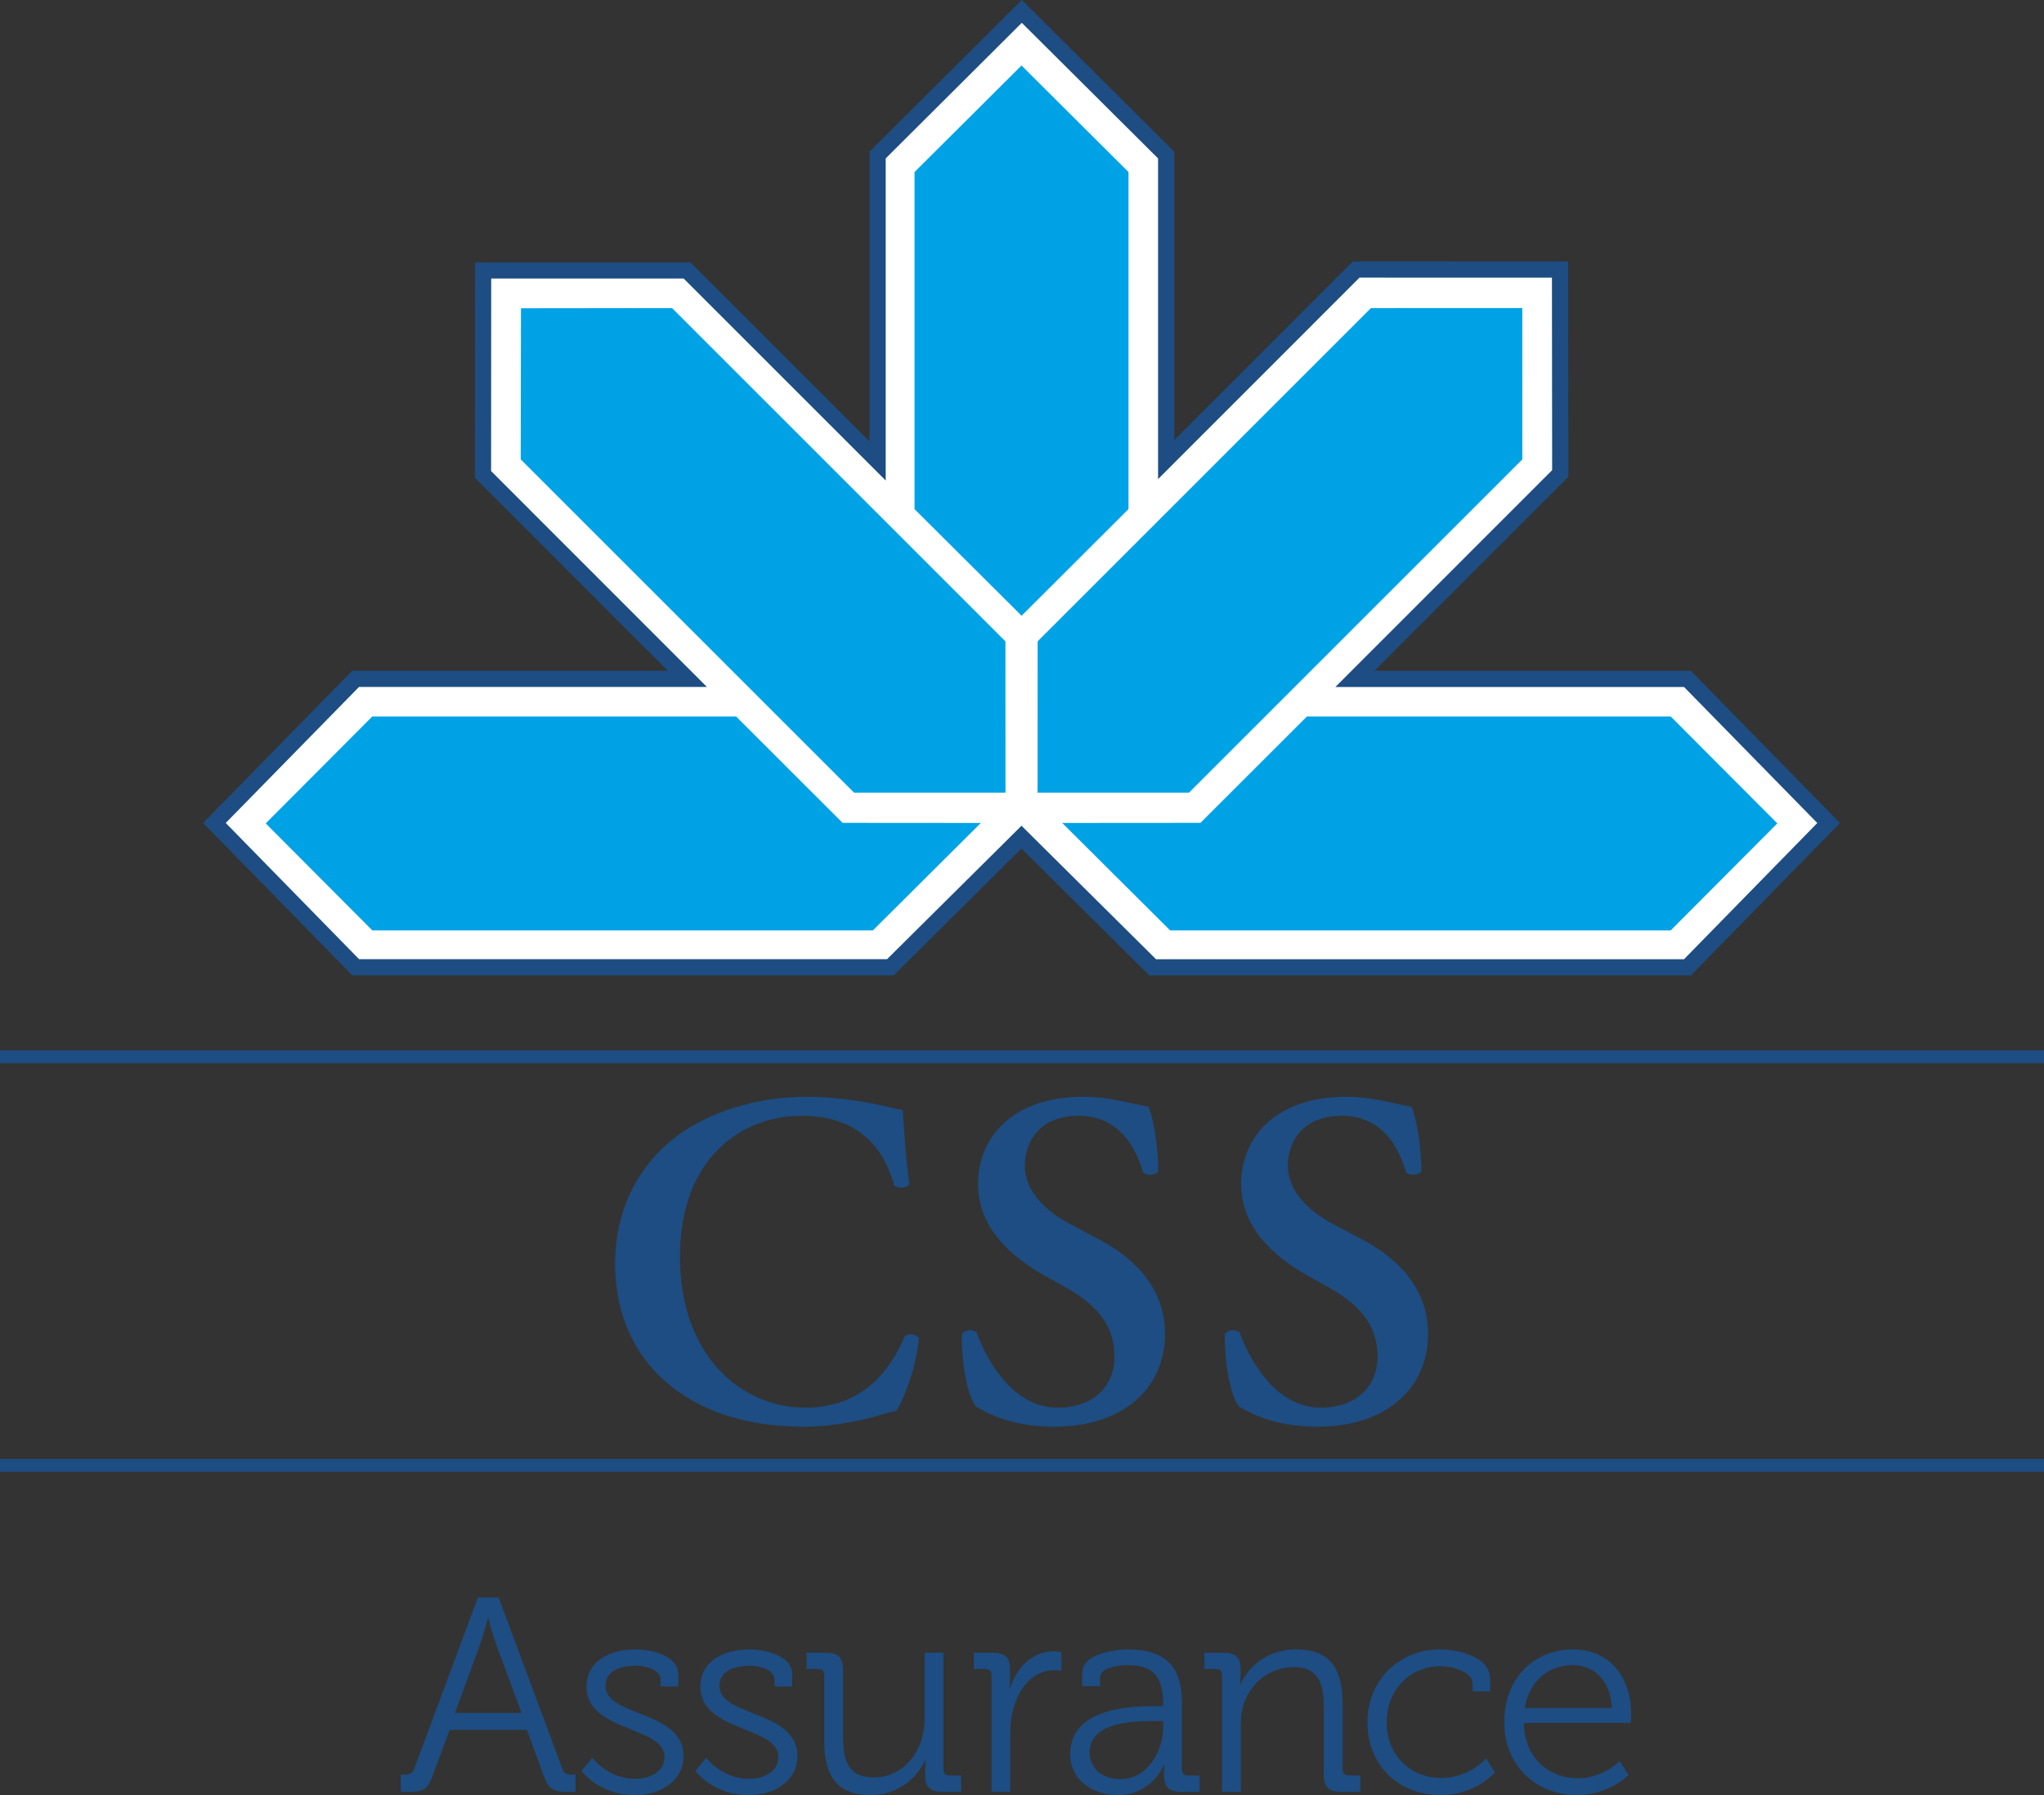 <?xml version="1.0" encoding="UTF-8" standalone="no"?>
<svg
   xmlns:dc="http://purl.org/dc/elements/1.1/"
   xmlns:cc="http://creativecommons.org/ns#"
   xmlns:rdf="http://www.w3.org/1999/02/22-rdf-syntax-ns#"
   xmlns:svg="http://www.w3.org/2000/svg"
   xmlns="http://www.w3.org/2000/svg"
   xmlns:sodipodi="http://sodipodi.sourceforge.net/DTD/sodipodi-0.dtd"
   xmlns:inkscape="http://www.inkscape.org/namespaces/inkscape"
   role="presentation"
   focusable="false"
   width="1000"
   height="878.457"
   viewBox="0 0 1000 878.457"
   class="c-header-logo__svg"
   version="1.1"
   id="svg65"
   sodipodi:docname="A.svg"
   inkscape:version="0.92.4 (5da689c313, 2019-01-14)">
  <rect x="0" y="0" width="1000" height="878.457" fill="#333333" stroke="none"/>
  <defs
     id="defs69">
    <clipPath
       clipPathUnits="userSpaceOnUse"
       id="clipPath211">
      <path
         d="M 476.084,0 H 595.275 V 106.801 H 476.084 Z"
         id="path209"
         inkscape:connector-curvature="0" />
    </clipPath>
    <clipPath
       clipPathUnits="userSpaceOnUse"
       id="clipPath724">
      <path
         d="M 476.084,0 H 595.275 V 106.801 H 476.084 Z"
         id="path722"
         inkscape:connector-curvature="0" />
    </clipPath>
    <clipPath
       clipPathUnits="userSpaceOnUse"
       id="clipPath1212">
      <path
         d="M 476.084,0 H 595.275 V 106.801 H 476.084 Z"
         id="path1210"
         inkscape:connector-curvature="0" />
    </clipPath>
  </defs>
  <sodipodi:namedview
     pagecolor="#ffffff"
     bordercolor="#111111"
     borderopacity="1"
     objecttolerance="10"
     gridtolerance="10"
     guidetolerance="10"
     inkscape:pageopacity="0"
     inkscape:pageshadow="2"
     inkscape:window-width="1920"
     inkscape:window-height="1017"
     id="namedview67"
     showgrid="false"
     fit-margin-top="0"
     fit-margin-left="0"
     fit-margin-right="0"
     fit-margin-bottom="0"
     inkscape:zoom="0.40111016"
     inkscape:cx="1062.5622"
     inkscape:cy="413.01665"
     inkscape:window-x="1912"
     inkscape:window-y="-8"
     inkscape:window-maximized="1"
     inkscape:current-layer="svg65" />
  <path
     id="canvas_background"
     d="M -529.562,244.72 H 1125.438 V 1701.72 H -529.562 Z"
     inkscape:connector-curvature="0"
     style="fill:none" />
  <path
     d="m 0,720.27 h 1000 v -6.289 H 0 Z"
     style="fill:#1d4d82;fill-opacity:1;fill-rule:nonzero;stroke:none;stroke-width:12.604"
     id="path1174"
     inkscape:connector-curvature="0" />
  <path
     d="M 0,520.262 H 1000 V 513.986 H 0 Z"
     style="fill:#1d4d82;fill-opacity:1;fill-rule:nonzero;stroke:none;stroke-width:12.604"
     id="path1176"
     inkscape:connector-curvature="0" />
  <g
     id="g1178"
     transform="matrix(12.604,0,0,-12.604,672.436,328.25)">
    <path
       d="M 0,0 7.526,7.529 7.517,15.892 -0.838,15.894 -7.77,8.96 v 11.194 l -5.918,5.89 -5.913,-5.89 V 8.905 l 10e-4,0.001 -6.953,6.952 -8.359,-0.001 -0.005,-8.363 7.487,-7.492 v 0.002 h -12.249 l -5.789,-5.913 5.789,-5.916 h 21.021 l 4.957,4.923 4.962,-4.926 h 21.02 l 5.79,5.915 L 12.281,0 Z"
       style="fill:#1d4d82;fill-opacity:1;fill-rule:nonzero;stroke:none"
       id="path1180"
       inkscape:connector-curvature="0" />
  </g>
  <g
     id="g1182"
     transform="matrix(12.604,0,0,-12.604,823.889,336.178)">
    <path
       d="M 0,0 5.173,-5.282 0,-10.57 h -20.496 l -5.221,5.182 -5.217,-5.18 H -51.43 l -5.175,5.288 5.174,5.282 h 13.502 l -8.376,8.381 0.004,7.475 h 7.471 l 7.842,-7.842 v 12.506 l 5.283,5.264 5.289,-5.264 V 8.071 l 7.82,7.823 7.469,-0.002 L -5.119,8.418 -13.533,0 Z"
       style="fill:#ffffff;fill-opacity:1;fill-rule:nonzero;stroke:none"
       id="path1184"
       inkscape:connector-curvature="0" />
  </g>
  <g
     id="g1186"
     transform="matrix(12.604,0,0,-12.604,360.121,350.603)">
    <path
       d="m 0,0 h -14.12 l -4.137,-4.152 4.137,-4.155 H 5.31 l 4.19,4.172 -5.366,0.004 z"
       style="fill:#00a2e6;fill-opacity:1;fill-rule:nonzero;stroke:none"
       id="path1188"
       inkscape:connector-curvature="0" />
  </g>
  <g
     id="g1190"
     transform="matrix(12.604,0,0,-12.604,491.929,387.896)">
    <path
       d="m 0,0 h -5.877 l -12.94,12.94 0.009,5.867 5.865,0.007 12.94,-12.939 z"
       style="fill:#00a2e6;fill-opacity:1;fill-rule:nonzero;stroke:none"
       id="path1192"
       inkscape:connector-curvature="0" />
  </g>
  <g
     id="g1194"
     transform="matrix(12.604,0,0,-12.604,639.424,350.603)">
    <path
       d="m 0,0 h 14.118 l 4.139,-4.152 -4.139,-4.155 H -5.311 l -4.19,4.172 5.366,0.004 z"
       style="fill:#00a2e6;fill-opacity:1;fill-rule:nonzero;stroke:none"
       id="path1196"
       inkscape:connector-curvature="0" />
  </g>
  <g
     id="g1198"
     transform="matrix(12.604,0,0,-12.604,507.609,387.896)">
    <path
       d="M 0,0 H 5.878 L 18.817,12.94 18.815,18.816 12.942,18.814 0.003,5.875 Z"
       style="fill:#00a2e6;fill-opacity:1;fill-rule:nonzero;stroke:none"
       id="path1200"
       inkscape:connector-curvature="0" />
  </g>
  <g
     id="g1202"
     transform="matrix(12.604,0,0,-12.604,552.097,249.133)">
    <path
       d="m 0,0 v 13.087 l -4.152,4.136 -4.153,-4.136 V 0 l 4.156,-4.141 z"
       style="fill:#00a2e6;fill-opacity:1;fill-rule:nonzero;stroke:none"
       id="path1204"
       inkscape:connector-curvature="0" />
  </g>
  <g
     id="g1206"
     transform="matrix(12.604,0,0,-12.604,-6251.519,1129.032)">
    <g
       id="g1208"
       clip-path="url(#clipPath1212)">
      <g
         id="g1214"
         transform="translate(531.294,43.589)">
        <path
           d="m 0,0 c -0.129,-0.149 -0.463,-0.167 -0.593,-0.038 -0.314,1.168 -1.147,2.704 -3.591,2.704 -2.352,0 -4.722,-1.667 -4.722,-5.462 0,-3.943 2.463,-5.869 4.852,-5.869 2.332,0 3.35,1.556 3.869,2.76 0.167,0.165 0.463,0.091 0.555,-0.074 -0.129,-1.243 -0.63,-2.463 -0.888,-2.815 -0.222,-0.037 -0.445,-0.111 -0.649,-0.166 -0.407,-0.131 -1.684,-0.445 -2.887,-0.445 -1.834,0 -3.407,0.371 -4.74,1.24 -1.5,0.982 -2.629,2.668 -2.629,5.091 0,2.167 0.963,3.852 2.332,4.905 1.37,1.037 3.241,1.574 5.111,1.574 1.055,0 2.332,-0.183 3.203,-0.406 C -0.556,2.942 -0.426,2.925 -0.26,2.888 -0.222,2.462 -0.185,1.37 0,0"
           style="fill:#1d4d82;fill-opacity:1;fill-rule:nonzero;stroke:none"
           id="path1216"
           inkscape:connector-curvature="0" />
      </g>
      <g
         id="g1218"
         transform="translate(533.885,34.963)">
        <path
           d="m 0,0 c -0.333,0.388 -0.574,1.665 -0.555,2.813 0.111,0.184 0.426,0.205 0.573,0.073 0.334,-0.943 1.334,-2.925 3.149,-2.925 1.407,0 2.202,0.854 2.202,1.982 0,1.054 -0.5,1.907 -1.888,2.684 L 2.685,5.07 C 1.296,5.85 0.074,6.979 0.074,8.645 c 0,1.833 1.37,3.386 4.073,3.386 0.962,0 1.665,-0.22 2.537,-0.387 0.203,-0.408 0.388,-1.629 0.388,-2.5 C 6.979,8.978 6.646,8.959 6.481,9.089 6.203,10.051 5.555,11.292 3.981,11.292 2.5,11.292 1.889,10.329 1.889,9.348 1.889,8.569 2.426,7.736 3.647,7.09 L 4.795,6.478 C 5.999,5.85 7.331,4.701 7.331,2.831 7.331,0.721 5.723,-0.779 3.036,-0.779 1.333,-0.779 0.37,-0.223 0,0"
           style="fill:#1d4d82;fill-opacity:1;fill-rule:nonzero;stroke:none"
           id="path1220"
           inkscape:connector-curvature="0" />
      </g>
      <g
         id="g1222"
         transform="translate(544.096,34.963)">
        <path
           d="m 0,0 c -0.333,0.388 -0.574,1.665 -0.555,2.813 0.11,0.184 0.426,0.205 0.573,0.073 0.334,-0.943 1.334,-2.925 3.148,-2.925 1.407,0 2.203,0.854 2.203,1.982 0,1.054 -0.499,1.907 -1.888,2.684 L 2.685,5.07 C 1.296,5.85 0.074,6.979 0.074,8.645 c 0,1.833 1.37,3.386 4.073,3.386 0.962,0 1.665,-0.22 2.537,-0.387 0.204,-0.408 0.389,-1.629 0.389,-2.5 C 6.98,8.978 6.647,8.959 6.48,9.089 6.202,10.051 5.555,11.292 3.981,11.292 2.5,11.292 1.889,10.329 1.889,9.348 1.889,8.569 2.425,7.736 3.648,7.09 L 4.795,6.478 C 5.998,5.85 7.331,4.701 7.331,2.831 c 0,-2.11 -1.61,-3.61 -4.296,-3.61 C 1.334,-0.779 0.371,-0.223 0,0"
           style="fill:#1d4d82;fill-opacity:1;fill-rule:nonzero;stroke:none"
           id="path1224"
           inkscape:connector-curvature="0" />
      </g>
      <g
         id="g1226"
         transform="translate(516.241,23.069)">
        <path
           d="m 0,0 -0.998,2.694 c -0.129,0.355 -0.29,0.977 -0.29,0.977 h -0.021 c 0,0 -0.162,-0.622 -0.291,-0.977 L -2.587,0 Z m -4.691,-2.395 h 0.14 c 0.193,0 0.311,0.034 0.386,0.237 l 2.469,6.644 h 0.805 L 1.578,-2.158 C 1.653,-2.361 1.76,-2.395 1.964,-2.395 H 2.093 V -3.06 H 1.75 c -0.537,0 -0.698,0.108 -0.891,0.622 L 0.204,-0.655 H -2.791 L -3.456,-2.438 C -3.65,-2.952 -3.8,-3.06 -4.337,-3.06 h -0.354 z"
           style="fill:#1d4d82;fill-opacity:1;fill-rule:nonzero;stroke:none"
           id="path1228"
           inkscape:connector-curvature="0" />
      </g>
      <g
         id="g1230"
         transform="translate(518.986,21.329)">
        <path
           d="m 0,0 c 0,0 0.601,-0.815 1.664,-0.815 0.601,0 1.137,0.289 1.137,0.858 0,1.181 -3.026,0.966 -3.026,2.705 0,0.977 0.837,1.46 1.921,1.46 0.548,0 1.642,-0.215 1.642,-0.976 V 2.77 H 2.651 v 0.256 c 0,0.398 -0.579,0.548 -0.934,0.548 -0.751,0 -1.202,-0.257 -1.202,-0.784 0,-1.212 3.027,-0.933 3.027,-2.725 0,-0.902 -0.815,-1.513 -1.889,-1.513 -1.406,0 -2.072,0.943 -2.072,0.943 z"
           style="fill:#1d4d82;fill-opacity:1;fill-rule:nonzero;stroke:none"
           id="path1232"
           inkscape:connector-curvature="0" />
      </g>
      <g
         id="g1234"
         transform="translate(523.407,21.329)">
        <path
           d="m 0,0 c 0,0 0.601,-0.815 1.664,-0.815 0.601,0 1.138,0.289 1.138,0.858 0,1.181 -3.027,0.966 -3.027,2.705 0,0.977 0.837,1.46 1.921,1.46 0.548,0 1.642,-0.215 1.642,-0.976 V 2.77 H 2.651 v 0.256 c 0,0.398 -0.579,0.548 -0.933,0.548 -0.752,0 -1.202,-0.257 -1.202,-0.784 0,-1.212 3.026,-0.933 3.026,-2.725 0,-0.902 -0.816,-1.513 -1.889,-1.513 -1.406,0 -2.072,0.943 -2.072,0.943 z"
           style="fill:#1d4d82;fill-opacity:1;fill-rule:nonzero;stroke:none"
           id="path1236"
           inkscape:connector-curvature="0" />
      </g>
      <g
         id="g1238"
         transform="translate(527.989,24.54)">
        <path
           d="m 0,0 c 0,0.15 -0.086,0.236 -0.237,0.236 h -0.45 v 0.633 h 0.762 c 0.462,0 0.654,-0.193 0.654,-0.633 v -2.609 c 0,-0.848 0.14,-1.599 1.182,-1.599 1.223,0 1.985,1.084 1.985,2.254 v 2.587 h 0.73 v -4.53 c 0,-0.16 0.086,-0.235 0.236,-0.235 H 5.313 V -4.53 H 4.572 c -0.45,0 -0.655,0.193 -0.655,0.601 v 0.247 c 0,0.214 0.022,0.386 0.022,0.386 H 3.917 C 3.703,-3.821 2.995,-4.658 1.814,-4.658 0.537,-4.658 0,-3.972 0,-2.566 Z"
           style="fill:#1d4d82;fill-opacity:1;fill-rule:nonzero;stroke:none"
           id="path1240"
           inkscape:connector-curvature="0" />
      </g>
      <g
         id="g1242"
         transform="translate(534.48,24.54)">
        <path
           d="m 0,0 c 0,0.15 -0.086,0.236 -0.236,0.236 h -0.451 v 0.633 h 0.751 c 0.451,0 0.655,-0.181 0.655,-0.612 v -0.364 c 0,-0.227 -0.021,-0.409 -0.021,-0.409 h 0.021 c 0.258,0.817 0.859,1.439 1.707,1.439 0.15,0 0.289,-0.032 0.289,-0.032 V 0.172 c 0,0 -0.129,0.021 -0.268,0.021 C 1.685,0.193 1.116,-0.408 0.88,-1.203 0.773,-1.547 0.73,-1.91 0.73,-2.254 V -4.53 H 0 Z"
           style="fill:#1d4d82;fill-opacity:1;fill-rule:nonzero;stroke:none"
           id="path1244"
           inkscape:connector-curvature="0" />
      </g>
      <g
         id="g1246"
         transform="translate(539.491,20.502)">
        <path
           d="M 0,0 C 1.03,0 1.653,1.074 1.653,2.008 V 2.255 H 1.342 C 0.493,2.255 -1.202,2.232 -1.202,1.02 -1.202,0.516 -0.805,0 0,0 m 1.353,2.834 h 0.3 v 0.064 c 0,1.127 -0.408,1.526 -1.395,1.526 -0.269,0 -1.052,-0.076 -1.052,-0.473 V 3.607 h -0.697 v 0.516 c 0,0.752 1.287,0.912 1.76,0.912 1.705,0 2.113,-0.912 2.113,-2.071 V 0.376 c 0,-0.16 0.086,-0.235 0.238,-0.235 h 0.449 v -0.634 h -0.74 c -0.461,0 -0.644,0.204 -0.644,0.643 0,0.237 0.01,0.399 0.01,0.399 h -0.02 c 0.01,0 -0.441,-1.17 -1.793,-1.17 -0.901,0 -1.836,0.525 -1.836,1.599 0,1.793 2.372,1.856 3.307,1.856"
           style="fill:#1d4d82;fill-opacity:1;fill-rule:nonzero;stroke:none"
           id="path1248"
           inkscape:connector-curvature="0" />
      </g>
      <g
         id="g1250"
         transform="translate(543.428,24.54)">
        <path
           d="m 0,0 c 0,0.15 -0.086,0.236 -0.235,0.236 h -0.452 v 0.633 h 0.751 c 0.452,0 0.657,-0.193 0.657,-0.601 V 0.022 c 0,-0.215 -0.023,-0.387 -0.023,-0.387 H 0.721 C 0.914,0.129 1.6,0.998 2.867,0.998 4.208,0.998 4.68,0.236 4.68,-1.096 v -2.565 c 0,-0.16 0.087,-0.235 0.237,-0.235 h 0.45 V -4.53 H 4.605 c -0.461,0 -0.654,0.193 -0.654,0.655 v 2.586 C 3.951,-0.44 3.822,0.31 2.781,0.31 1.857,0.31 1.062,-0.322 0.816,-1.214 0.751,-1.439 0.73,-1.686 0.73,-1.943 V -4.53 H 0 Z"
           style="fill:#1d4d82;fill-opacity:1;fill-rule:nonzero;stroke:none"
           id="path1252"
           inkscape:connector-curvature="0" />
      </g>
      <g
         id="g1254"
         transform="translate(551.916,25.538)">
        <path
           d="M 0,0 C 0.612,0 1.921,-0.258 1.921,-1.148 V -1.631 H 1.234 v 0.311 c 0,0.451 -0.784,0.666 -1.234,0.666 -1.158,0 -2.094,-0.871 -2.094,-2.18 0,-1.331 0.977,-2.158 2.116,-2.158 1.105,0 1.739,0.763 1.739,0.763 l 0.343,-0.547 c 0,0 -0.73,-0.88 -2.115,-0.88 -1.61,0 -2.833,1.147 -2.833,2.822 C -2.844,-1.182 -1.611,0 0,0"
           style="fill:#1d4d82;fill-opacity:1;fill-rule:nonzero;stroke:none"
           id="path1256"
           inkscape:connector-curvature="0" />
      </g>
      <g
         id="g1258"
         transform="translate(558.559,23.262)">
        <path
           d="M 0,0 C -0.044,1.116 -0.731,1.664 -1.525,1.664 -2.416,1.664 -3.199,1.084 -3.383,0 Z m -1.515,2.275 c 1.493,0 2.265,-1.148 2.265,-2.49 0,-0.129 -0.021,-0.365 -0.021,-0.365 h -4.143 c 0.021,-1.363 0.977,-2.146 2.093,-2.146 0.987,0 1.622,0.666 1.622,0.666 l 0.353,-0.549 c 0,0 -0.783,-0.772 -2.008,-0.772 -1.598,0 -2.822,1.158 -2.822,2.822 0,1.772 1.213,2.834 2.661,2.834"
           style="fill:#1d4d82;fill-opacity:1;fill-rule:nonzero;stroke:none"
           id="path1260"
           inkscape:connector-curvature="0" />
      </g>
    </g>
  </g>
</svg>

